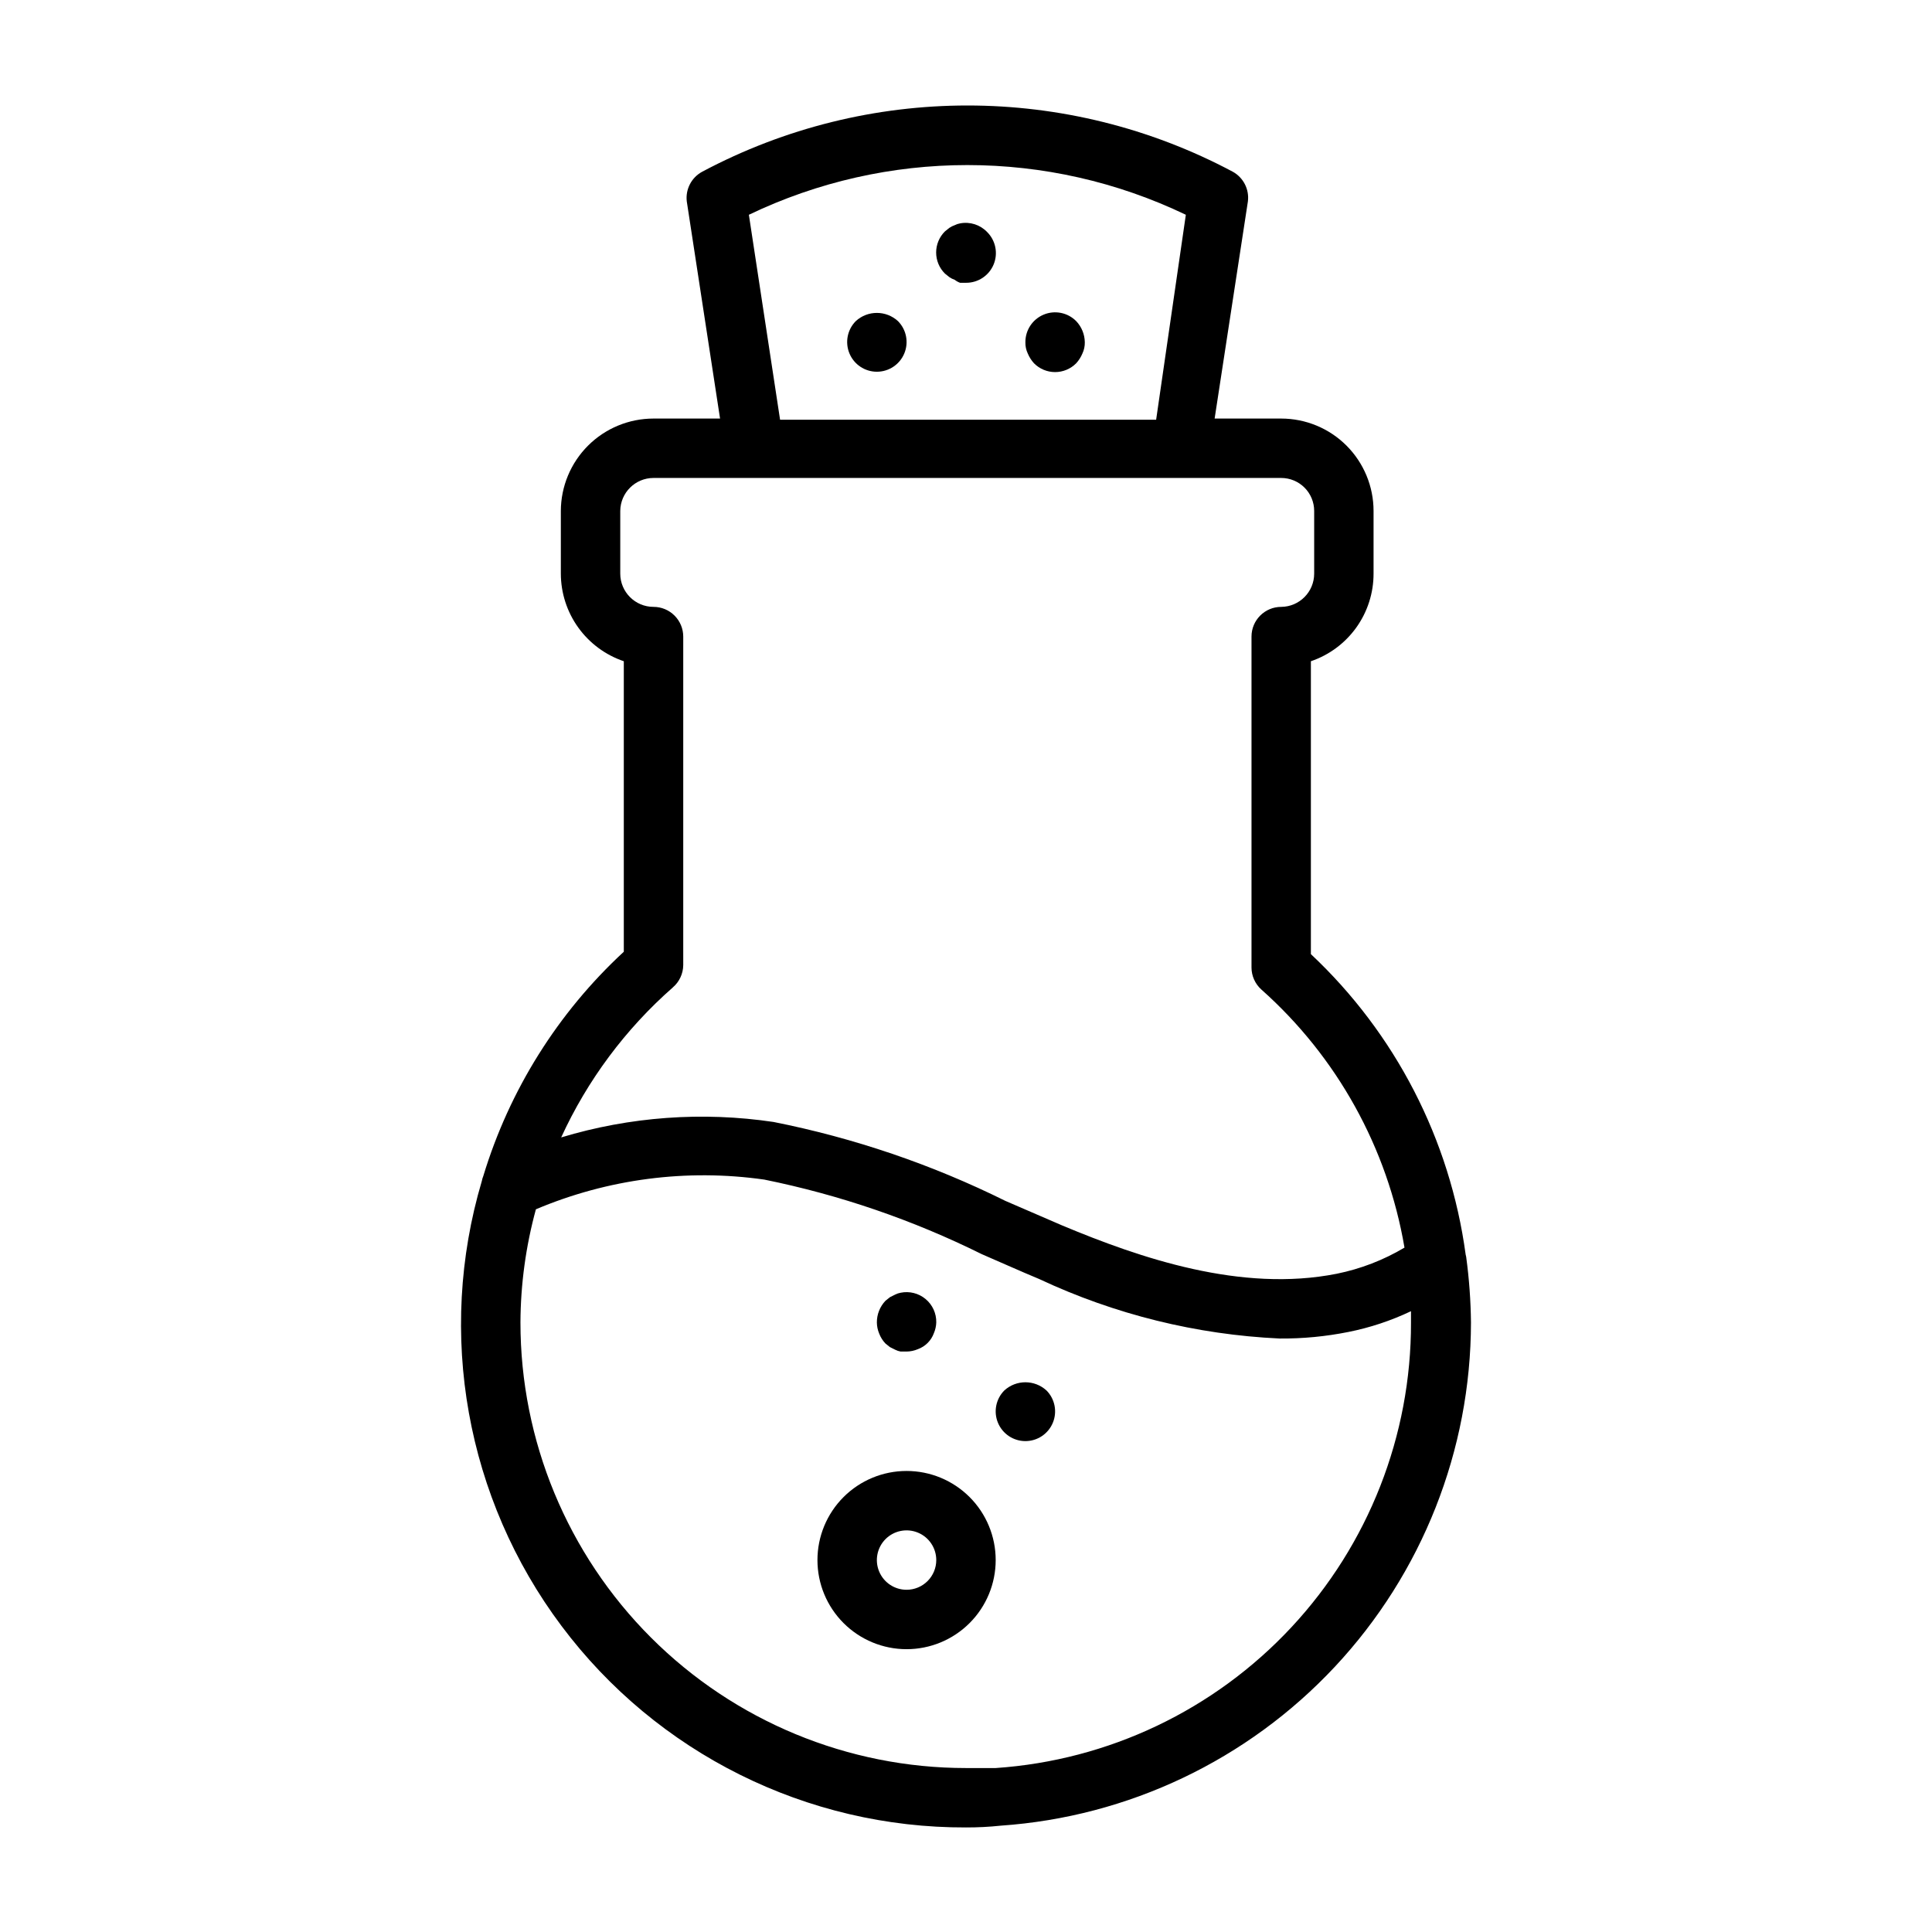 <?xml version="1.0" encoding="UTF-8"?>
<!-- Uploaded to: ICON Repo, www.svgrepo.com, Generator: ICON Repo Mixer Tools -->
<svg fill="#000000" width="800px" height="800px" version="1.1" viewBox="144 144 512 512" xmlns="http://www.w3.org/2000/svg">
 <g>
  <path d="m398.43 203.2c-0.496 0.086-0.973 0.242-1.418 0.473-0.504 0.172-0.98 0.41-1.418 0.707l-1.18 0.945c-1.492 1.477-2.328 3.488-2.328 5.59 0 2.098 0.836 4.109 2.328 5.586l1.18 0.945c0.438 0.301 0.914 0.539 1.418 0.711 0.426 0.336 0.906 0.602 1.418 0.785h1.574c3.195 0.02 6.09-1.898 7.316-4.852 1.223-2.953 0.543-6.356-1.73-8.609-1.844-1.926-4.543-2.785-7.16-2.281z"/>
  <path d="m370.79 229.1c-2.238 2.254-2.898 5.637-1.676 8.57 1.223 2.934 4.086 4.844 7.266 4.844 3.176 0 6.043-1.91 7.266-4.844 1.223-2.934 0.562-6.316-1.676-8.57-3.164-2.902-8.02-2.902-11.18 0z"/>
  <path d="m429.2 229.1c-2.25-2.273-5.652-2.953-8.605-1.727-2.957 1.227-4.875 4.117-4.856 7.316-0.027 1.031 0.188 2.055 0.629 2.988 0.398 0.957 0.961 1.836 1.656 2.598 1.477 1.492 3.488 2.332 5.586 2.332 2.102 0 4.113-0.84 5.59-2.332 0.695-0.762 1.254-1.641 1.652-2.598 0.441-0.934 0.656-1.957 0.633-2.988-0.031-2.086-0.848-4.082-2.285-5.59z"/>
  <path d="m384.25 533.82c-6.262 0-12.27 2.488-16.699 6.914-4.43 4.43-6.918 10.438-6.918 16.699 0 6.266 2.488 12.273 6.918 16.699 4.43 4.43 10.438 6.918 16.699 6.918 6.266 0 12.27-2.488 16.699-6.918 4.43-4.426 6.918-10.434 6.918-16.699 0-6.262-2.488-12.27-6.918-16.699-4.43-4.426-10.434-6.914-16.699-6.914zm0 31.488c-3.184 0-6.055-1.918-7.273-4.859s-0.543-6.328 1.707-8.582c2.254-2.25 5.637-2.922 8.578-1.703 2.941 1.215 4.859 4.086 4.859 7.269 0 2.09-0.828 4.09-2.305 5.566-1.477 1.477-3.477 2.309-5.566 2.309z"/>
  <path d="m410.15 512.49c-2.238 2.258-2.898 5.641-1.676 8.574 1.223 2.934 4.09 4.844 7.266 4.844 3.18 0 6.043-1.91 7.266-4.844 1.223-2.934 0.562-6.316-1.676-8.574-3.16-2.898-8.016-2.898-11.18 0z"/>
  <path d="m378.66 500.05 1.18 0.945 1.418 0.707c0.449 0.23 0.926 0.387 1.418 0.473h1.574c1.027-0.012 2.047-0.227 2.992-0.629 1.977-0.715 3.535-2.273 4.25-4.25 0.383-0.898 0.598-1.859 0.629-2.836 0.051-2.391-0.992-4.672-2.828-6.203-1.84-1.535-4.273-2.144-6.617-1.668-0.492 0.086-0.969 0.246-1.418 0.473l-1.418 0.707-1.18 0.945c-1.473 1.551-2.293 3.609-2.281 5.746 0.012 1.031 0.227 2.047 0.629 2.992 0.375 0.969 0.938 1.852 1.652 2.598z"/>
  <path d="m532.41 476.44c-4.129-30.453-18.609-58.555-41.012-79.586v-77.621c4.848-1.645 9.059-4.773 12.039-8.938 2.981-4.168 4.578-9.16 4.57-14.285v-16.609c0-6.492-2.582-12.719-7.172-17.312-4.59-4.59-10.816-7.168-17.312-7.168h-17.633l8.816-57.543v-0.004c0.402-3.195-1.191-6.316-4.016-7.871-43.941-23.398-96.648-23.398-140.59 0-2.852 1.531-4.477 4.656-4.094 7.871l8.816 57.543-17.633 0.004c-6.5 0-12.734 2.574-17.34 7.164-4.602 4.59-7.199 10.816-7.219 17.316v16.609c0.008 5.129 1.621 10.129 4.613 14.293 2.996 4.164 7.215 7.285 12.074 8.93v76.988c-17.473 16.148-30.328 36.664-37.234 59.434-0.18 0.434-0.309 0.883-0.395 1.34-11.996 40.426-4.168 84.145 21.113 117.89 25.281 33.75 65.035 53.555 107.2 53.406 3.074 0.008 6.148-0.148 9.207-0.473 33.793-2.332 65.441-17.391 88.57-42.137 23.125-24.75 36.008-57.344 36.047-91.219-0.066-5.793-0.484-11.574-1.262-17.316 0 0-0.078-0.473-0.156-0.707zm-189.95-275.52v-0.004c36.602-17.562 79.199-17.562 115.8 0l-7.871 54.316h-99.66zm-20.152 204.75c1.73-1.48 2.734-3.633 2.758-5.906v-87.062c0-2.09-0.832-4.09-2.309-5.566-1.477-1.477-3.477-2.309-5.566-2.309-4.867 0-8.816-3.945-8.816-8.816v-16.609c0.043-4.836 3.981-8.738 8.816-8.738h166.34c2.32 0 4.543 0.922 6.18 2.559 1.641 1.641 2.559 3.863 2.559 6.18v16.609c0 4.84-3.898 8.773-8.738 8.816-4.348 0-7.871 3.527-7.871 7.875v87.691c0.004 2.223 0.949 4.34 2.598 5.828 20.055 17.828 33.438 41.957 37.945 68.406-5.551 3.305-11.621 5.644-17.949 6.926-25.348 5.039-52.113-4.172-72.66-12.754l-15.113-6.535v0.004c-19.48-9.66-40.152-16.699-61.48-20.938-18.836-2.805-38.055-1.406-56.285 4.094 6.961-15.188 17.047-28.734 29.598-39.754zm85.57 206.88h-7.398-0.473c-31.316 0-61.352-12.441-83.496-34.586-22.145-22.145-34.586-52.176-34.586-83.496 0.047-10.133 1.422-20.215 4.094-29.992 19.09-8.074 40.016-10.797 60.535-7.871 19.984 4.055 39.355 10.699 57.625 19.758 5.117 2.203 10.156 4.488 15.273 6.613h-0.004c19.992 9.371 41.629 14.723 63.688 15.746 6.102 0.047 12.195-0.535 18.184-1.734 5.742-1.141 11.32-2.992 16.609-5.508v2.992-0.004c0.07 29.977-11.262 58.855-31.699 80.781-20.438 21.93-48.449 35.262-78.352 37.301z"/>
 </g>
</svg>